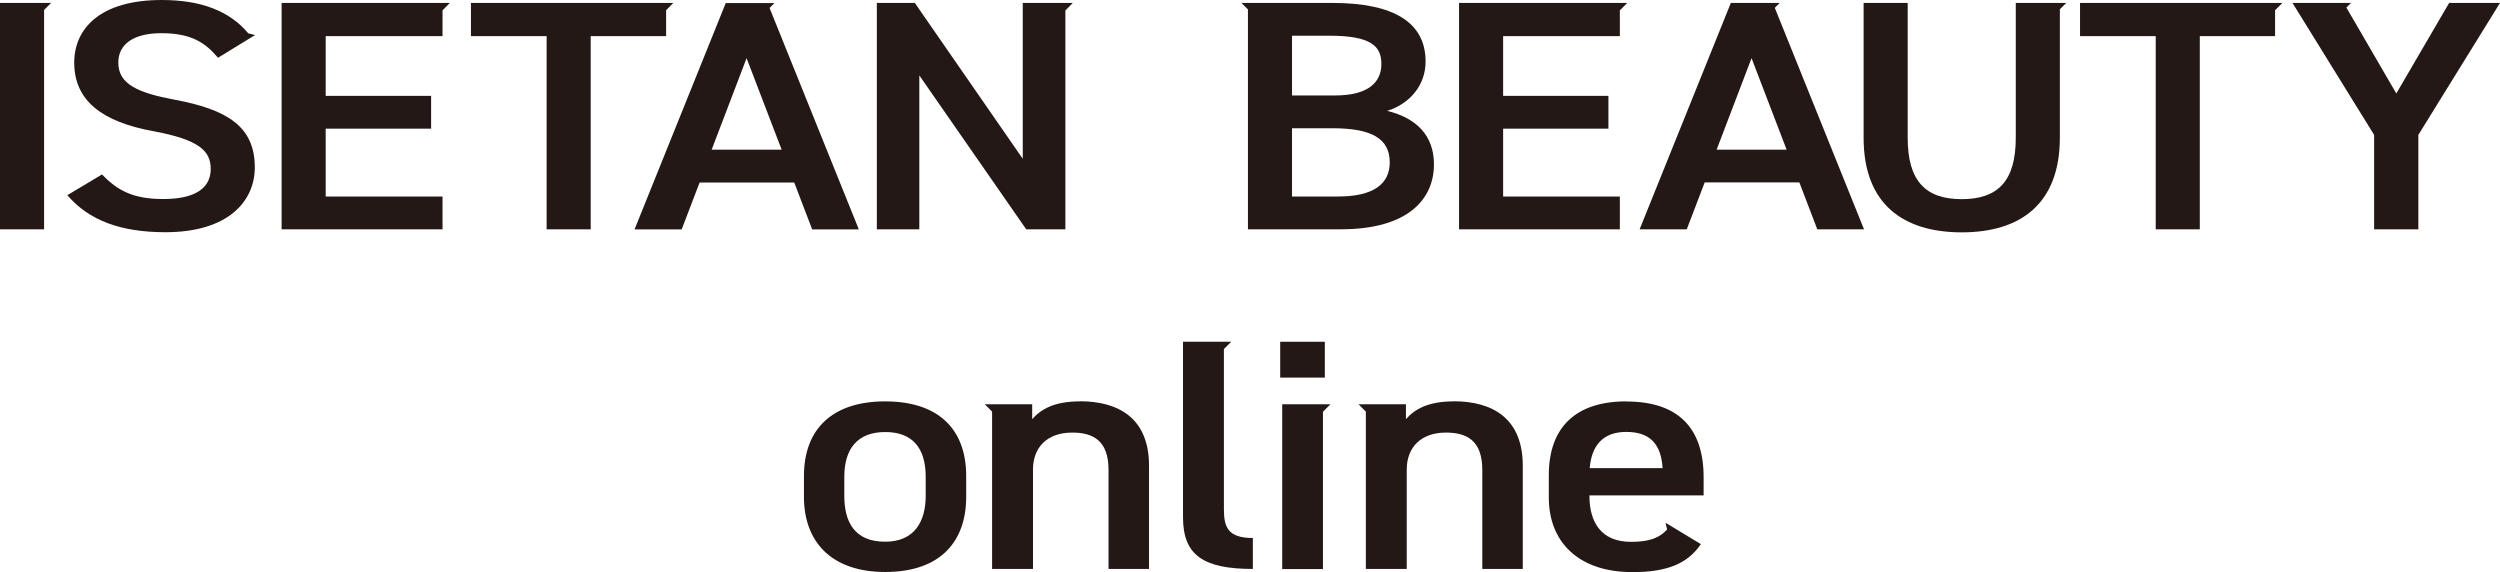 <?xml version="1.0" encoding="UTF-8"?>
<svg id="_レイヤー_2" data-name="レイヤー 2" xmlns="http://www.w3.org/2000/svg" viewBox="0 0 188.29 43.08">
  <defs>
    <style>
      .cls-1 {
        fill: #231815;
      }
    </style>
  </defs>
  <g id="rogo_type">
    <g>
      <polygon class="cls-1" points="96.57 30.45 96.57 42.86 99.64 42.86 99.64 31.01 100.2 30.45 96.57 30.45"/>
      <rect class="cls-1" x="96.42" y="25.74" width="3.36" height="2.7"/>
      <path class="cls-1" d="M66.67,30.23c-3.88,0-6.12,1.98-6.12,5.63v1.56c0,3.42,2.1,5.66,6.12,5.66,4.23,0,6.1-2.36,6.1-5.66v-1.56c0-3.65-2.21-5.63-6.1-5.63ZM69.72,37.35c0,1.94-.86,3.45-3.05,3.45-2.33,0-3.08-1.51-3.08-3.45v-1.44c0-2.13,1.01-3.37,3.08-3.37s3.05,1.22,3.05,3.37v1.44Z"/>
      <path class="cls-1" d="M92.18,38.34v-12.05l.55-.55h-3.63v13.22c0,2.85,1.52,3.89,5.26,3.89v-2.33c-1.9,0-2.18-.84-2.18-2.18Z"/>
      <path class="cls-1" d="M122.49,30.23c-3.77,0-5.84,1.91-5.84,5.56v1.69c0,3.3,2.19,5.61,6.3,5.61,2.53,0,4.14-.6,5.15-2.11l-2.66-1.61.12.51c-.54.59-1.25.93-2.72.93-2.27,0-3.13-1.51-3.13-3.45v-.05h8.6v-1.36c0-3.67-1.87-5.71-5.81-5.71ZM119.73,35.26c.14-1.69.98-2.73,2.76-2.73s2.62.92,2.73,2.73h-5.49Z"/>
      <path class="cls-1" d="M81.31,30.23c-1.9,0-2.93.6-3.57,1.34v-1.12h-3.57l.55.55v11.85h3.08v-7.49c0-1.66,1.06-2.78,2.96-2.78,1.58,0,2.73.62,2.73,2.8v7.47h3.05v-7.77c0-3.57-2.27-4.86-5.23-4.86Z"/>
      <path class="cls-1" d="M109.46,30.23c-1.9,0-2.93.6-3.57,1.34v-1.12h-3.57l.55.55v11.85h3.08v-7.49c0-1.66,1.06-2.78,2.96-2.78,1.58,0,2.73.62,2.73,2.8v7.47h3.05v-7.77c0-3.57-2.27-4.86-5.23-4.86Z"/>
      <polygon class="cls-1" points="69.24 5.68 77.29 17.27 80.24 17.27 80.24 .79 80.8 .22 77.03 .22 77.03 11.96 68.9 .22 66.04 .22 66.04 17.27 69.24 17.27 69.24 5.68"/>
      <path class="cls-1" d="M64.68,17.27L57.96.6l.37-.37h-3.67l-6.87,17.05h3.55l1.35-3.53h7.13l1.35,3.53h3.52ZM53.6,11.27l2.63-6.89,2.64,6.89h-5.27Z"/>
      <path class="cls-1" d="M134.03.22h-3.67l-6.87,17.05h3.55l1.35-3.53h7.13l1.35,3.53h3.52l-6.72-16.68.37-.37ZM134.56,11.27h-5.27l2.63-6.89,2.64,6.89Z"/>
      <polygon class="cls-1" points="50.17 .77 50.71 .22 35.47 .22 35.47 2.72 41.17 2.72 41.17 17.27 44.49 17.27 44.49 2.72 50.17 2.72 50.17 .77"/>
      <polygon class="cls-1" points="156.66 2.72 162.36 2.72 162.36 17.27 165.68 17.27 165.68 2.72 171.35 2.72 171.35 .77 171.9 .22 156.66 .22 156.66 2.72"/>
      <polygon class="cls-1" points="21.21 17.27 33.33 17.27 33.33 14.8 24.53 14.8 24.53 9.69 32.47 9.69 32.47 7.22 24.53 7.22 24.53 2.72 33.33 2.72 33.33 .78 33.88 .22 21.21 .22 21.21 17.27"/>
      <polygon class="cls-1" points="122 14.8 113.21 14.8 113.21 9.69 121.14 9.69 121.14 7.22 113.21 7.22 113.21 2.72 122 2.72 122 .78 122.56 .22 109.89 .22 109.89 17.27 122 17.27 122 14.8"/>
      <path class="cls-1" d="M151.82,10.38c0,3.26-1.35,4.62-4.07,4.62s-4.07-1.36-4.07-4.62V.22h-3.32v10.16c0,5.02,3.01,7.12,7.39,7.12s7.39-2.1,7.39-7.14V.7l.48-.48h-3.8v10.16Z"/>
      <path class="cls-1" d="M108,12.38c0-2.15-1.29-3.48-3.52-4.03,1.72-.54,2.89-1.95,2.89-3.71,0-2.94-2.38-4.42-7.02-4.42h-6.85l.49.49v16.56h6.99c5.13,0,7.02-2.32,7.02-4.89ZM97.31,2.69h2.81c3.15,0,3.92.79,3.92,2.13,0,1.41-1.03,2.37-3.49,2.37h-3.24V2.69ZM100.78,14.8h-3.47v-5.14h3.06c2.92,0,4.3.77,4.3,2.57,0,1.63-1.23,2.57-3.89,2.57Z"/>
      <polygon class="cls-1" points="184.46 .22 180.48 7.04 176.72 .57 177.07 .22 172.66 .22 178.81 10.16 178.81 17.27 182.14 17.27 182.14 10.16 188.29 .22 184.46 .22"/>
      <path class="cls-1" d="M12.15,2.5c2.23,0,3.29.69,4.27,1.85l2.79-1.71-.51-.13c-1.41-1.68-3.54-2.51-6.52-2.51-4.64,0-6.59,2.15-6.59,4.72,0,2.89,2.15,4.47,5.96,5.16,3.44.64,4.32,1.48,4.32,2.84,0,1.24-.86,2.27-3.58,2.27-2.26,0-3.44-.64-4.61-1.85l-2.61,1.56c1.63,1.9,4.01,2.79,7.39,2.79,4.75,0,6.73-2.35,6.73-4.89,0-3.06-2.06-4.35-6.04-5.09-2.75-.52-4.24-1.16-4.24-2.79,0-1.43,1.2-2.22,3.24-2.22Z"/>
      <polygon class="cls-1" points="0 17.27 3.32 17.27 3.32 .75 3.85 .22 0 .22 0 17.27"/>
    </g>
  </g>
</svg>